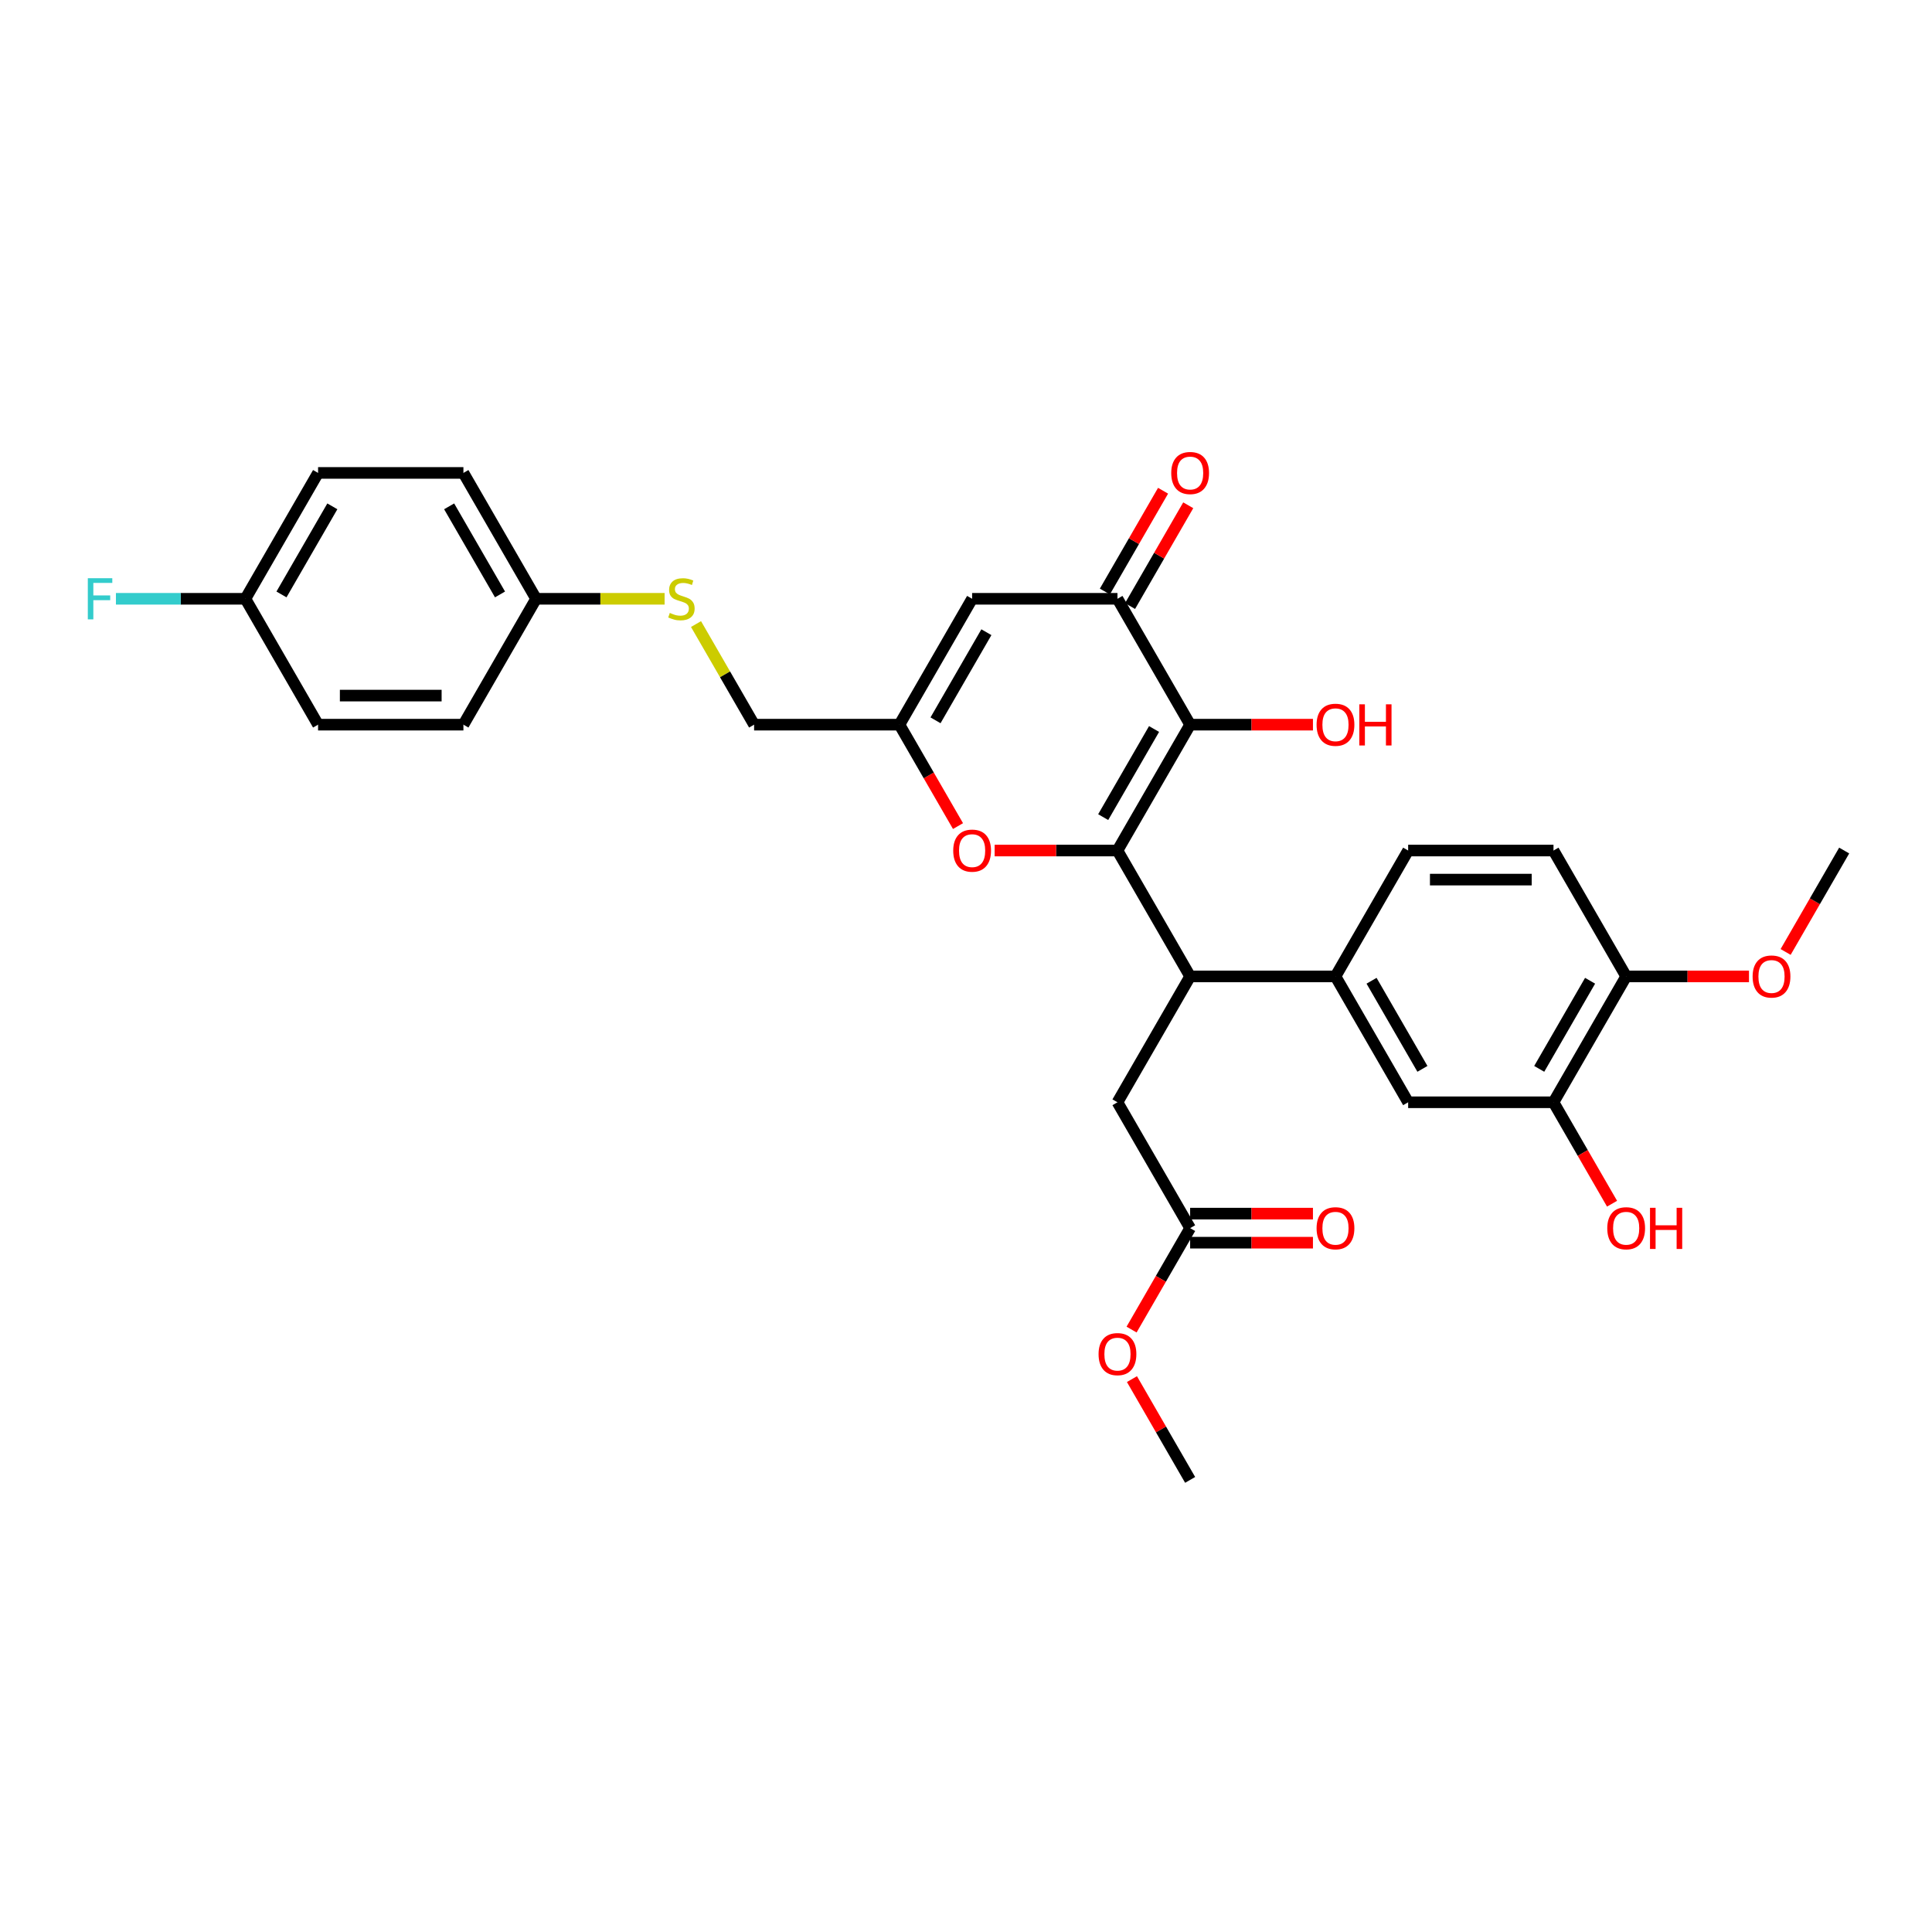 <?xml version='1.0' encoding='iso-8859-1'?>
<svg version='1.1' baseProfile='full'
              xmlns='http://www.w3.org/2000/svg'
                      xmlns:rdkit='http://www.rdkit.org/xml'
                      xmlns:xlink='http://www.w3.org/1999/xlink'
                  xml:space='preserve'
width='1000px' height='1000px' viewBox='0 0 1000 1000'>
<!-- END OF HEADER -->
<rect style='opacity:1.0;fill:#FFFFFF;stroke:none' width='1000' height='1000' x='0' y='0'> </rect>
<path class='bond-0' d='M 578.397,440.236 L 616.012,375.085' style='fill:none;fill-rule:evenodd;stroke:#000000;stroke-width:6px;stroke-linecap:butt;stroke-linejoin:miter;stroke-opacity:1' />
<path class='bond-0' d='M 571.009,422.94 L 597.339,377.334' style='fill:none;fill-rule:evenodd;stroke:#000000;stroke-width:6px;stroke-linecap:butt;stroke-linejoin:miter;stroke-opacity:1' />
<path class='bond-2' d='M 578.397,440.236 L 616.012,505.386' style='fill:none;fill-rule:evenodd;stroke:#000000;stroke-width:6px;stroke-linecap:butt;stroke-linejoin:miter;stroke-opacity:1' />
<path class='bond-3' d='M 578.397,440.236 L 546.612,440.236' style='fill:none;fill-rule:evenodd;stroke:#000000;stroke-width:6px;stroke-linecap:butt;stroke-linejoin:miter;stroke-opacity:1' />
<path class='bond-3' d='M 546.612,440.236 L 514.828,440.236' style='fill:none;fill-rule:evenodd;stroke:#FF0000;stroke-width:6px;stroke-linecap:butt;stroke-linejoin:miter;stroke-opacity:1' />
<path class='bond-1' d='M 616.012,375.085 L 578.397,309.934' style='fill:none;fill-rule:evenodd;stroke:#000000;stroke-width:6px;stroke-linecap:butt;stroke-linejoin:miter;stroke-opacity:1' />
<path class='bond-16' d='M 616.012,375.085 L 647.796,375.085' style='fill:none;fill-rule:evenodd;stroke:#000000;stroke-width:6px;stroke-linecap:butt;stroke-linejoin:miter;stroke-opacity:1' />
<path class='bond-16' d='M 647.796,375.085 L 679.581,375.085' style='fill:none;fill-rule:evenodd;stroke:#FF0000;stroke-width:6px;stroke-linecap:butt;stroke-linejoin:miter;stroke-opacity:1' />
<path class='bond-4' d='M 578.397,309.934 L 503.167,309.934' style='fill:none;fill-rule:evenodd;stroke:#000000;stroke-width:6px;stroke-linecap:butt;stroke-linejoin:miter;stroke-opacity:1' />
<path class='bond-11' d='M 584.912,313.695 L 599.971,287.612' style='fill:none;fill-rule:evenodd;stroke:#000000;stroke-width:6px;stroke-linecap:butt;stroke-linejoin:miter;stroke-opacity:1' />
<path class='bond-11' d='M 599.971,287.612 L 615.03,261.529' style='fill:none;fill-rule:evenodd;stroke:#FF0000;stroke-width:6px;stroke-linecap:butt;stroke-linejoin:miter;stroke-opacity:1' />
<path class='bond-11' d='M 571.882,306.172 L 586.941,280.089' style='fill:none;fill-rule:evenodd;stroke:#000000;stroke-width:6px;stroke-linecap:butt;stroke-linejoin:miter;stroke-opacity:1' />
<path class='bond-11' d='M 586.941,280.089 L 602,254.006' style='fill:none;fill-rule:evenodd;stroke:#FF0000;stroke-width:6px;stroke-linecap:butt;stroke-linejoin:miter;stroke-opacity:1' />
<path class='bond-6' d='M 616.012,505.386 L 691.241,505.386' style='fill:none;fill-rule:evenodd;stroke:#000000;stroke-width:6px;stroke-linecap:butt;stroke-linejoin:miter;stroke-opacity:1' />
<path class='bond-10' d='M 616.012,505.386 L 578.397,570.537' style='fill:none;fill-rule:evenodd;stroke:#000000;stroke-width:6px;stroke-linecap:butt;stroke-linejoin:miter;stroke-opacity:1' />
<path class='bond-5' d='M 495.862,427.582 L 480.707,401.333' style='fill:none;fill-rule:evenodd;stroke:#FF0000;stroke-width:6px;stroke-linecap:butt;stroke-linejoin:miter;stroke-opacity:1' />
<path class='bond-5' d='M 480.707,401.333 L 465.552,375.085' style='fill:none;fill-rule:evenodd;stroke:#000000;stroke-width:6px;stroke-linecap:butt;stroke-linejoin:miter;stroke-opacity:1' />
<path class='bond-31' d='M 503.167,309.934 L 465.552,375.085' style='fill:none;fill-rule:evenodd;stroke:#000000;stroke-width:6px;stroke-linecap:butt;stroke-linejoin:miter;stroke-opacity:1' />
<path class='bond-31' d='M 510.555,327.23 L 484.225,372.835' style='fill:none;fill-rule:evenodd;stroke:#000000;stroke-width:6px;stroke-linecap:butt;stroke-linejoin:miter;stroke-opacity:1' />
<path class='bond-18' d='M 465.552,375.085 L 390.323,375.085' style='fill:none;fill-rule:evenodd;stroke:#000000;stroke-width:6px;stroke-linecap:butt;stroke-linejoin:miter;stroke-opacity:1' />
<path class='bond-7' d='M 691.241,505.386 L 728.856,570.537' style='fill:none;fill-rule:evenodd;stroke:#000000;stroke-width:6px;stroke-linecap:butt;stroke-linejoin:miter;stroke-opacity:1' />
<path class='bond-7' d='M 709.914,507.636 L 736.244,553.242' style='fill:none;fill-rule:evenodd;stroke:#000000;stroke-width:6px;stroke-linecap:butt;stroke-linejoin:miter;stroke-opacity:1' />
<path class='bond-13' d='M 691.241,505.386 L 728.856,440.236' style='fill:none;fill-rule:evenodd;stroke:#000000;stroke-width:6px;stroke-linecap:butt;stroke-linejoin:miter;stroke-opacity:1' />
<path class='bond-8' d='M 728.856,570.537 L 804.086,570.537' style='fill:none;fill-rule:evenodd;stroke:#000000;stroke-width:6px;stroke-linecap:butt;stroke-linejoin:miter;stroke-opacity:1' />
<path class='bond-12' d='M 804.086,570.537 L 841.701,505.386' style='fill:none;fill-rule:evenodd;stroke:#000000;stroke-width:6px;stroke-linecap:butt;stroke-linejoin:miter;stroke-opacity:1' />
<path class='bond-12' d='M 796.698,553.242 L 823.028,507.636' style='fill:none;fill-rule:evenodd;stroke:#000000;stroke-width:6px;stroke-linecap:butt;stroke-linejoin:miter;stroke-opacity:1' />
<path class='bond-21' d='M 804.086,570.537 L 819.241,596.786' style='fill:none;fill-rule:evenodd;stroke:#000000;stroke-width:6px;stroke-linecap:butt;stroke-linejoin:miter;stroke-opacity:1' />
<path class='bond-21' d='M 819.241,596.786 L 834.395,623.034' style='fill:none;fill-rule:evenodd;stroke:#FF0000;stroke-width:6px;stroke-linecap:butt;stroke-linejoin:miter;stroke-opacity:1' />
<path class='bond-9' d='M 616.012,635.688 L 578.397,570.537' style='fill:none;fill-rule:evenodd;stroke:#000000;stroke-width:6px;stroke-linecap:butt;stroke-linejoin:miter;stroke-opacity:1' />
<path class='bond-15' d='M 616.012,643.211 L 647.796,643.211' style='fill:none;fill-rule:evenodd;stroke:#000000;stroke-width:6px;stroke-linecap:butt;stroke-linejoin:miter;stroke-opacity:1' />
<path class='bond-15' d='M 647.796,643.211 L 679.581,643.211' style='fill:none;fill-rule:evenodd;stroke:#FF0000;stroke-width:6px;stroke-linecap:butt;stroke-linejoin:miter;stroke-opacity:1' />
<path class='bond-15' d='M 616.012,628.165 L 647.796,628.165' style='fill:none;fill-rule:evenodd;stroke:#000000;stroke-width:6px;stroke-linecap:butt;stroke-linejoin:miter;stroke-opacity:1' />
<path class='bond-15' d='M 647.796,628.165 L 679.581,628.165' style='fill:none;fill-rule:evenodd;stroke:#FF0000;stroke-width:6px;stroke-linecap:butt;stroke-linejoin:miter;stroke-opacity:1' />
<path class='bond-22' d='M 616.012,635.688 L 600.857,661.937' style='fill:none;fill-rule:evenodd;stroke:#000000;stroke-width:6px;stroke-linecap:butt;stroke-linejoin:miter;stroke-opacity:1' />
<path class='bond-22' d='M 600.857,661.937 L 585.702,688.185' style='fill:none;fill-rule:evenodd;stroke:#FF0000;stroke-width:6px;stroke-linecap:butt;stroke-linejoin:miter;stroke-opacity:1' />
<path class='bond-26' d='M 841.701,505.386 L 873.485,505.386' style='fill:none;fill-rule:evenodd;stroke:#000000;stroke-width:6px;stroke-linecap:butt;stroke-linejoin:miter;stroke-opacity:1' />
<path class='bond-26' d='M 873.485,505.386 L 905.27,505.386' style='fill:none;fill-rule:evenodd;stroke:#FF0000;stroke-width:6px;stroke-linecap:butt;stroke-linejoin:miter;stroke-opacity:1' />
<path class='bond-32' d='M 841.701,505.386 L 804.086,440.236' style='fill:none;fill-rule:evenodd;stroke:#000000;stroke-width:6px;stroke-linecap:butt;stroke-linejoin:miter;stroke-opacity:1' />
<path class='bond-17' d='M 728.856,440.236 L 804.086,440.236' style='fill:none;fill-rule:evenodd;stroke:#000000;stroke-width:6px;stroke-linecap:butt;stroke-linejoin:miter;stroke-opacity:1' />
<path class='bond-17' d='M 740.141,455.282 L 792.802,455.282' style='fill:none;fill-rule:evenodd;stroke:#000000;stroke-width:6px;stroke-linecap:butt;stroke-linejoin:miter;stroke-opacity:1' />
<path class='bond-14' d='M 360.257,323.009 L 375.29,349.047' style='fill:none;fill-rule:evenodd;stroke:#CCCC00;stroke-width:6px;stroke-linecap:butt;stroke-linejoin:miter;stroke-opacity:1' />
<path class='bond-14' d='M 375.29,349.047 L 390.323,375.085' style='fill:none;fill-rule:evenodd;stroke:#000000;stroke-width:6px;stroke-linecap:butt;stroke-linejoin:miter;stroke-opacity:1' />
<path class='bond-19' d='M 343.996,309.934 L 310.737,309.934' style='fill:none;fill-rule:evenodd;stroke:#CCCC00;stroke-width:6px;stroke-linecap:butt;stroke-linejoin:miter;stroke-opacity:1' />
<path class='bond-19' d='M 310.737,309.934 L 277.478,309.934' style='fill:none;fill-rule:evenodd;stroke:#000000;stroke-width:6px;stroke-linecap:butt;stroke-linejoin:miter;stroke-opacity:1' />
<path class='bond-24' d='M 277.478,309.934 L 239.863,244.783' style='fill:none;fill-rule:evenodd;stroke:#000000;stroke-width:6px;stroke-linecap:butt;stroke-linejoin:miter;stroke-opacity:1' />
<path class='bond-24' d='M 258.806,307.684 L 232.475,262.079' style='fill:none;fill-rule:evenodd;stroke:#000000;stroke-width:6px;stroke-linecap:butt;stroke-linejoin:miter;stroke-opacity:1' />
<path class='bond-25' d='M 277.478,309.934 L 239.863,375.085' style='fill:none;fill-rule:evenodd;stroke:#000000;stroke-width:6px;stroke-linecap:butt;stroke-linejoin:miter;stroke-opacity:1' />
<path class='bond-20' d='M 127.019,309.934 L 164.633,244.783' style='fill:none;fill-rule:evenodd;stroke:#000000;stroke-width:6px;stroke-linecap:butt;stroke-linejoin:miter;stroke-opacity:1' />
<path class='bond-20' d='M 145.691,307.684 L 172.021,262.079' style='fill:none;fill-rule:evenodd;stroke:#000000;stroke-width:6px;stroke-linecap:butt;stroke-linejoin:miter;stroke-opacity:1' />
<path class='bond-23' d='M 127.019,309.934 L 93.511,309.934' style='fill:none;fill-rule:evenodd;stroke:#000000;stroke-width:6px;stroke-linecap:butt;stroke-linejoin:miter;stroke-opacity:1' />
<path class='bond-23' d='M 93.511,309.934 L 60.004,309.934' style='fill:none;fill-rule:evenodd;stroke:#33CCCC;stroke-width:6px;stroke-linecap:butt;stroke-linejoin:miter;stroke-opacity:1' />
<path class='bond-33' d='M 127.019,309.934 L 164.633,375.085' style='fill:none;fill-rule:evenodd;stroke:#000000;stroke-width:6px;stroke-linecap:butt;stroke-linejoin:miter;stroke-opacity:1' />
<path class='bond-29' d='M 585.894,713.824 L 600.953,739.907' style='fill:none;fill-rule:evenodd;stroke:#FF0000;stroke-width:6px;stroke-linecap:butt;stroke-linejoin:miter;stroke-opacity:1' />
<path class='bond-29' d='M 600.953,739.907 L 616.012,765.99' style='fill:none;fill-rule:evenodd;stroke:#000000;stroke-width:6px;stroke-linecap:butt;stroke-linejoin:miter;stroke-opacity:1' />
<path class='bond-28' d='M 239.863,244.783 L 164.633,244.783' style='fill:none;fill-rule:evenodd;stroke:#000000;stroke-width:6px;stroke-linecap:butt;stroke-linejoin:miter;stroke-opacity:1' />
<path class='bond-27' d='M 239.863,375.085 L 164.633,375.085' style='fill:none;fill-rule:evenodd;stroke:#000000;stroke-width:6px;stroke-linecap:butt;stroke-linejoin:miter;stroke-opacity:1' />
<path class='bond-27' d='M 228.579,360.039 L 175.918,360.039' style='fill:none;fill-rule:evenodd;stroke:#000000;stroke-width:6px;stroke-linecap:butt;stroke-linejoin:miter;stroke-opacity:1' />
<path class='bond-30' d='M 924.236,492.733 L 939.391,466.484' style='fill:none;fill-rule:evenodd;stroke:#FF0000;stroke-width:6px;stroke-linecap:butt;stroke-linejoin:miter;stroke-opacity:1' />
<path class='bond-30' d='M 939.391,466.484 L 954.545,440.236' style='fill:none;fill-rule:evenodd;stroke:#000000;stroke-width:6px;stroke-linecap:butt;stroke-linejoin:miter;stroke-opacity:1' />
<path  class='atom-4' d='M 493.387 440.296
Q 493.387 435.18, 495.915 432.321
Q 498.443 429.463, 503.167 429.463
Q 507.892 429.463, 510.419 432.321
Q 512.947 435.18, 512.947 440.296
Q 512.947 445.472, 510.389 448.421
Q 507.831 451.34, 503.167 451.34
Q 498.473 451.34, 495.915 448.421
Q 493.387 445.502, 493.387 440.296
M 503.167 448.932
Q 506.417 448.932, 508.162 446.766
Q 509.938 444.569, 509.938 440.296
Q 509.938 436.113, 508.162 434.007
Q 506.417 431.87, 503.167 431.87
Q 499.917 431.87, 498.142 433.976
Q 496.396 436.083, 496.396 440.296
Q 496.396 444.599, 498.142 446.766
Q 499.917 448.932, 503.167 448.932
' fill='#FF0000'/>
<path  class='atom-12' d='M 606.232 244.843
Q 606.232 239.728, 608.76 236.869
Q 611.287 234.01, 616.012 234.01
Q 620.736 234.01, 623.264 236.869
Q 625.792 239.728, 625.792 244.843
Q 625.792 250.019, 623.234 252.968
Q 620.676 255.887, 616.012 255.887
Q 611.317 255.887, 608.76 252.968
Q 606.232 250.049, 606.232 244.843
M 616.012 253.48
Q 619.262 253.48, 621.007 251.313
Q 622.782 249.116, 622.782 244.843
Q 622.782 240.66, 621.007 238.554
Q 619.262 236.418, 616.012 236.418
Q 612.762 236.418, 610.986 238.524
Q 609.241 240.63, 609.241 244.843
Q 609.241 249.146, 610.986 251.313
Q 612.762 253.48, 616.012 253.48
' fill='#FF0000'/>
<path  class='atom-15' d='M 346.689 317.246
Q 346.93 317.337, 347.923 317.758
Q 348.916 318.179, 349.999 318.45
Q 351.113 318.691, 352.196 318.691
Q 354.212 318.691, 355.386 317.728
Q 356.56 316.735, 356.56 315.019
Q 356.56 313.846, 355.958 313.124
Q 355.386 312.401, 354.483 312.01
Q 353.58 311.619, 352.076 311.168
Q 350.18 310.596, 349.037 310.054
Q 347.923 309.513, 347.111 308.369
Q 346.328 307.226, 346.328 305.3
Q 346.328 302.622, 348.134 300.967
Q 349.969 299.311, 353.58 299.311
Q 356.048 299.311, 358.846 300.485
L 358.154 302.802
Q 355.597 301.749, 353.671 301.749
Q 351.594 301.749, 350.451 302.622
Q 349.307 303.464, 349.337 304.939
Q 349.337 306.082, 349.909 306.774
Q 350.511 307.466, 351.354 307.858
Q 352.226 308.249, 353.671 308.7
Q 355.597 309.302, 356.74 309.904
Q 357.884 310.506, 358.696 311.739
Q 359.539 312.943, 359.539 315.019
Q 359.539 317.968, 357.553 319.563
Q 355.597 321.128, 352.317 321.128
Q 350.421 321.128, 348.976 320.707
Q 347.562 320.316, 345.877 319.624
L 346.689 317.246
' fill='#CCCC00'/>
<path  class='atom-16' d='M 681.462 635.748
Q 681.462 630.633, 683.989 627.774
Q 686.517 624.915, 691.241 624.915
Q 695.966 624.915, 698.494 627.774
Q 701.021 630.633, 701.021 635.748
Q 701.021 640.924, 698.464 643.873
Q 695.906 646.792, 691.241 646.792
Q 686.547 646.792, 683.989 643.873
Q 681.462 640.954, 681.462 635.748
M 691.241 644.385
Q 694.491 644.385, 696.237 642.218
Q 698.012 640.021, 698.012 635.748
Q 698.012 631.566, 696.237 629.459
Q 694.491 627.323, 691.241 627.323
Q 687.992 627.323, 686.216 629.429
Q 684.471 631.535, 684.471 635.748
Q 684.471 640.051, 686.216 642.218
Q 687.992 644.385, 691.241 644.385
' fill='#FF0000'/>
<path  class='atom-17' d='M 681.462 375.145
Q 681.462 370.029, 683.989 367.171
Q 686.517 364.312, 691.241 364.312
Q 695.966 364.312, 698.494 367.171
Q 701.021 370.029, 701.021 375.145
Q 701.021 380.321, 698.464 383.27
Q 695.906 386.189, 691.241 386.189
Q 686.547 386.189, 683.989 383.27
Q 681.462 380.351, 681.462 375.145
M 691.241 383.781
Q 694.491 383.781, 696.237 381.615
Q 698.012 379.418, 698.012 375.145
Q 698.012 370.962, 696.237 368.856
Q 694.491 366.719, 691.241 366.719
Q 687.992 366.719, 686.216 368.826
Q 684.471 370.932, 684.471 375.145
Q 684.471 379.448, 686.216 381.615
Q 687.992 383.781, 691.241 383.781
' fill='#FF0000'/>
<path  class='atom-17' d='M 703.579 364.553
L 706.468 364.553
L 706.468 373.61
L 717.361 373.61
L 717.361 364.553
L 720.25 364.553
L 720.25 385.858
L 717.361 385.858
L 717.361 376.018
L 706.468 376.018
L 706.468 385.858
L 703.579 385.858
L 703.579 364.553
' fill='#FF0000'/>
<path  class='atom-22' d='M 831.921 635.748
Q 831.921 630.633, 834.449 627.774
Q 836.976 624.915, 841.701 624.915
Q 846.425 624.915, 848.953 627.774
Q 851.481 630.633, 851.481 635.748
Q 851.481 640.924, 848.923 643.873
Q 846.365 646.792, 841.701 646.792
Q 837.007 646.792, 834.449 643.873
Q 831.921 640.954, 831.921 635.748
M 841.701 644.385
Q 844.951 644.385, 846.696 642.218
Q 848.472 640.021, 848.472 635.748
Q 848.472 631.566, 846.696 629.459
Q 844.951 627.323, 841.701 627.323
Q 838.451 627.323, 836.676 629.429
Q 834.93 631.535, 834.93 635.748
Q 834.93 640.051, 836.676 642.218
Q 838.451 644.385, 841.701 644.385
' fill='#FF0000'/>
<path  class='atom-22' d='M 854.039 625.156
L 856.927 625.156
L 856.927 634.214
L 867.821 634.214
L 867.821 625.156
L 870.709 625.156
L 870.709 646.461
L 867.821 646.461
L 867.821 636.621
L 856.927 636.621
L 856.927 646.461
L 854.039 646.461
L 854.039 625.156
' fill='#FF0000'/>
<path  class='atom-23' d='M 568.617 700.899
Q 568.617 695.784, 571.145 692.925
Q 573.672 690.066, 578.397 690.066
Q 583.121 690.066, 585.649 692.925
Q 588.177 695.784, 588.177 700.899
Q 588.177 706.075, 585.619 709.024
Q 583.061 711.943, 578.397 711.943
Q 573.703 711.943, 571.145 709.024
Q 568.617 706.105, 568.617 700.899
M 578.397 709.536
Q 581.647 709.536, 583.392 707.369
Q 585.168 705.172, 585.168 700.899
Q 585.168 696.716, 583.392 694.61
Q 581.647 692.473, 578.397 692.473
Q 575.147 692.473, 573.372 694.58
Q 571.626 696.686, 571.626 700.899
Q 571.626 705.202, 573.372 707.369
Q 575.147 709.536, 578.397 709.536
' fill='#FF0000'/>
<path  class='atom-24' d='M 45.455 299.281
L 58.123 299.281
L 58.123 301.719
L 48.313 301.719
L 48.313 308.189
L 57.04 308.189
L 57.04 310.656
L 48.313 310.656
L 48.313 320.586
L 45.455 320.586
L 45.455 299.281
' fill='#33CCCC'/>
<path  class='atom-27' d='M 907.151 505.447
Q 907.151 500.331, 909.678 497.472
Q 912.206 494.614, 916.931 494.614
Q 921.655 494.614, 924.183 497.472
Q 926.71 500.331, 926.71 505.447
Q 926.71 510.622, 924.153 513.571
Q 921.595 516.49, 916.931 516.49
Q 912.236 516.49, 909.678 513.571
Q 907.151 510.653, 907.151 505.447
M 916.931 514.083
Q 920.181 514.083, 921.926 511.916
Q 923.701 509.72, 923.701 505.447
Q 923.701 501.264, 921.926 499.157
Q 920.181 497.021, 916.931 497.021
Q 913.681 497.021, 911.905 499.127
Q 910.16 501.234, 910.16 505.447
Q 910.16 509.75, 911.905 511.916
Q 913.681 514.083, 916.931 514.083
' fill='#FF0000'/>
</svg>
